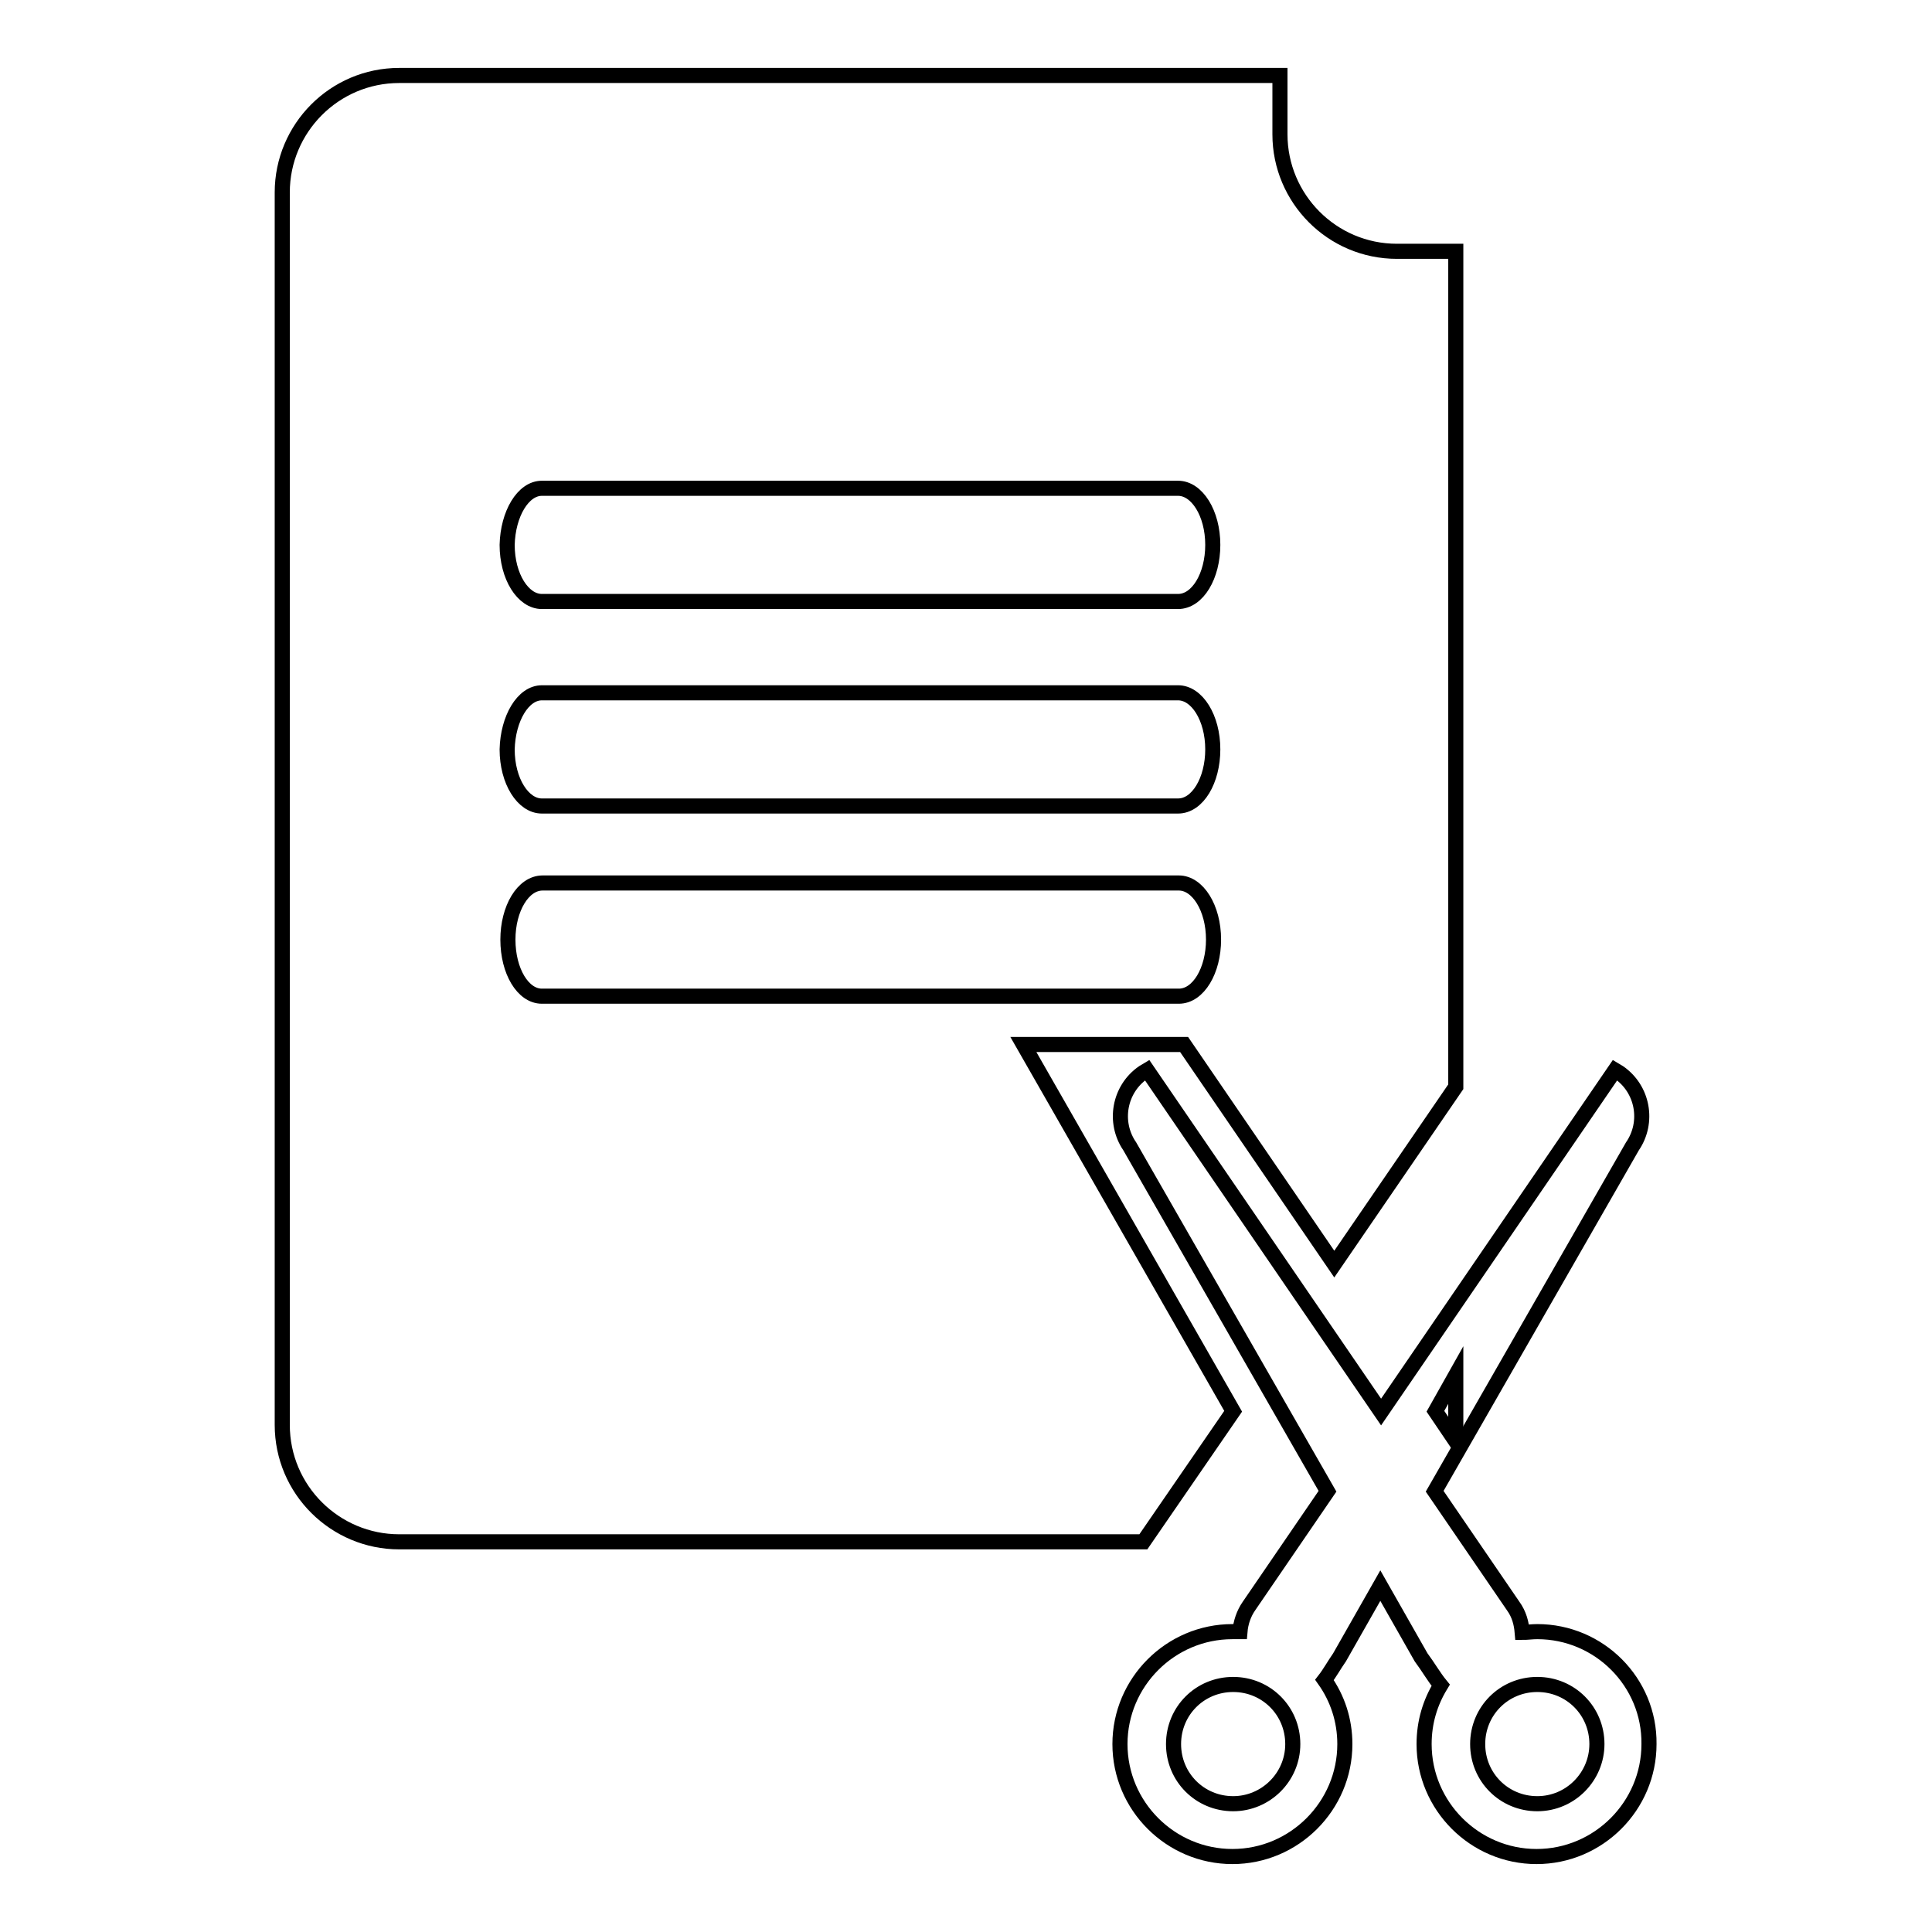 <?xml version="1.0" encoding="utf-8"?>
<!-- Svg Vector Icons : http://www.onlinewebfonts.com/icon -->
<!DOCTYPE svg PUBLIC "-//W3C//DTD SVG 1.1//EN" "http://www.w3.org/Graphics/SVG/1.1/DTD/svg11.dtd">
<svg version="1.1" xmlns="http://www.w3.org/2000/svg" xmlns:xlink="http://www.w3.org/1999/xlink" x="0px" y="0px" viewBox="0 0 256 256" enable-background="new 0 0 256 256" xml:space="preserve">
<g> <path stroke-width="2" fill-opacity="0" stroke="#000000"  d="M203.7,216.2c-0.7,0-1.3,0.1-2,0.1c-0.1-1.2-0.4-2.4-1.2-3.5l-10.4-15.2l26.2-45.7c2.2-3.2,1.4-7.6-1.8-9.8 l-0.5-0.3l-31,45.3l-31-45.3l-0.5,0.3c-3.2,2.2-4,6.6-1.8,9.8l26.2,45.7l-10.4,15.2c-0.7,1-1.1,2.2-1.2,3.4c-0.3,0-0.6,0-1,0 c-8.2,0-14.9,6.7-14.9,14.9c0,8.2,6.7,14.9,14.9,14.9c8.2,0,14.9-6.7,14.9-14.9c0-3.2-1-6.1-2.7-8.5c0.7-0.9,1.3-2,2-3l5.4-9.5 l5.4,9.5c0.9,1.2,1.7,2.6,2.6,3.7c-1.4,2.3-2.2,4.9-2.2,7.8c0,8.2,6.7,14.9,14.9,14.9c8.2,0,14.9-6.7,14.9-14.9 C218.6,222.9,211.9,216.2,203.7,216.2L203.7,216.2z M163.4,239c-4.4,0-7.9-3.5-7.9-7.9s3.5-7.9,7.9-7.9s7.9,3.5,7.9,7.9 S167.7,239,163.4,239z M203.7,239c-4.4,0-7.9-3.5-7.9-7.9s3.5-7.9,7.9-7.9c4.4,0,7.9,3.5,7.9,7.9C211.6,235.4,208.1,239,203.7,239z "/> <path stroke-width="2" fill-opacity="0" stroke="#000000"  d="M192.9,182.2l-2.7,4.8l2.5,3.7c0.1-0.6,0.2-1.3,0.2-1.9V182.2L192.9,182.2z M163.4,187l-27.8-48.6h21.3 l19.9,29.1l16.1-23.5V33.3h-7.8c-8.6,0-15.5-7-15.5-15.5V10H52.9c-8.6,0-15.5,7-15.5,15.5v163.3c0,8.6,7,15.5,15.5,15.5h98.6 L163.4,187z M71.8,64.7h84.3c2.5,0,4.6,3.3,4.6,7.5c0,4.1-2,7.5-4.6,7.5H71.8c-2.5,0-4.6-3.3-4.6-7.5 C67.3,68.1,69.3,64.7,71.8,64.7z M71.8,91.8h84.3c2.5,0,4.6,3.3,4.6,7.5c0,4.1-2,7.5-4.6,7.5H71.8c-2.5,0-4.6-3.3-4.6-7.5 C67.3,95.2,69.3,91.8,71.8,91.8z M67.3,124.5c0-4.1,2-7.5,4.6-7.5h84.3c2.5,0,4.6,3.3,4.6,7.5c0,4.1-2,7.5-4.6,7.5H71.8 C69.3,132,67.3,128.7,67.3,124.5z"/></g>
</svg>